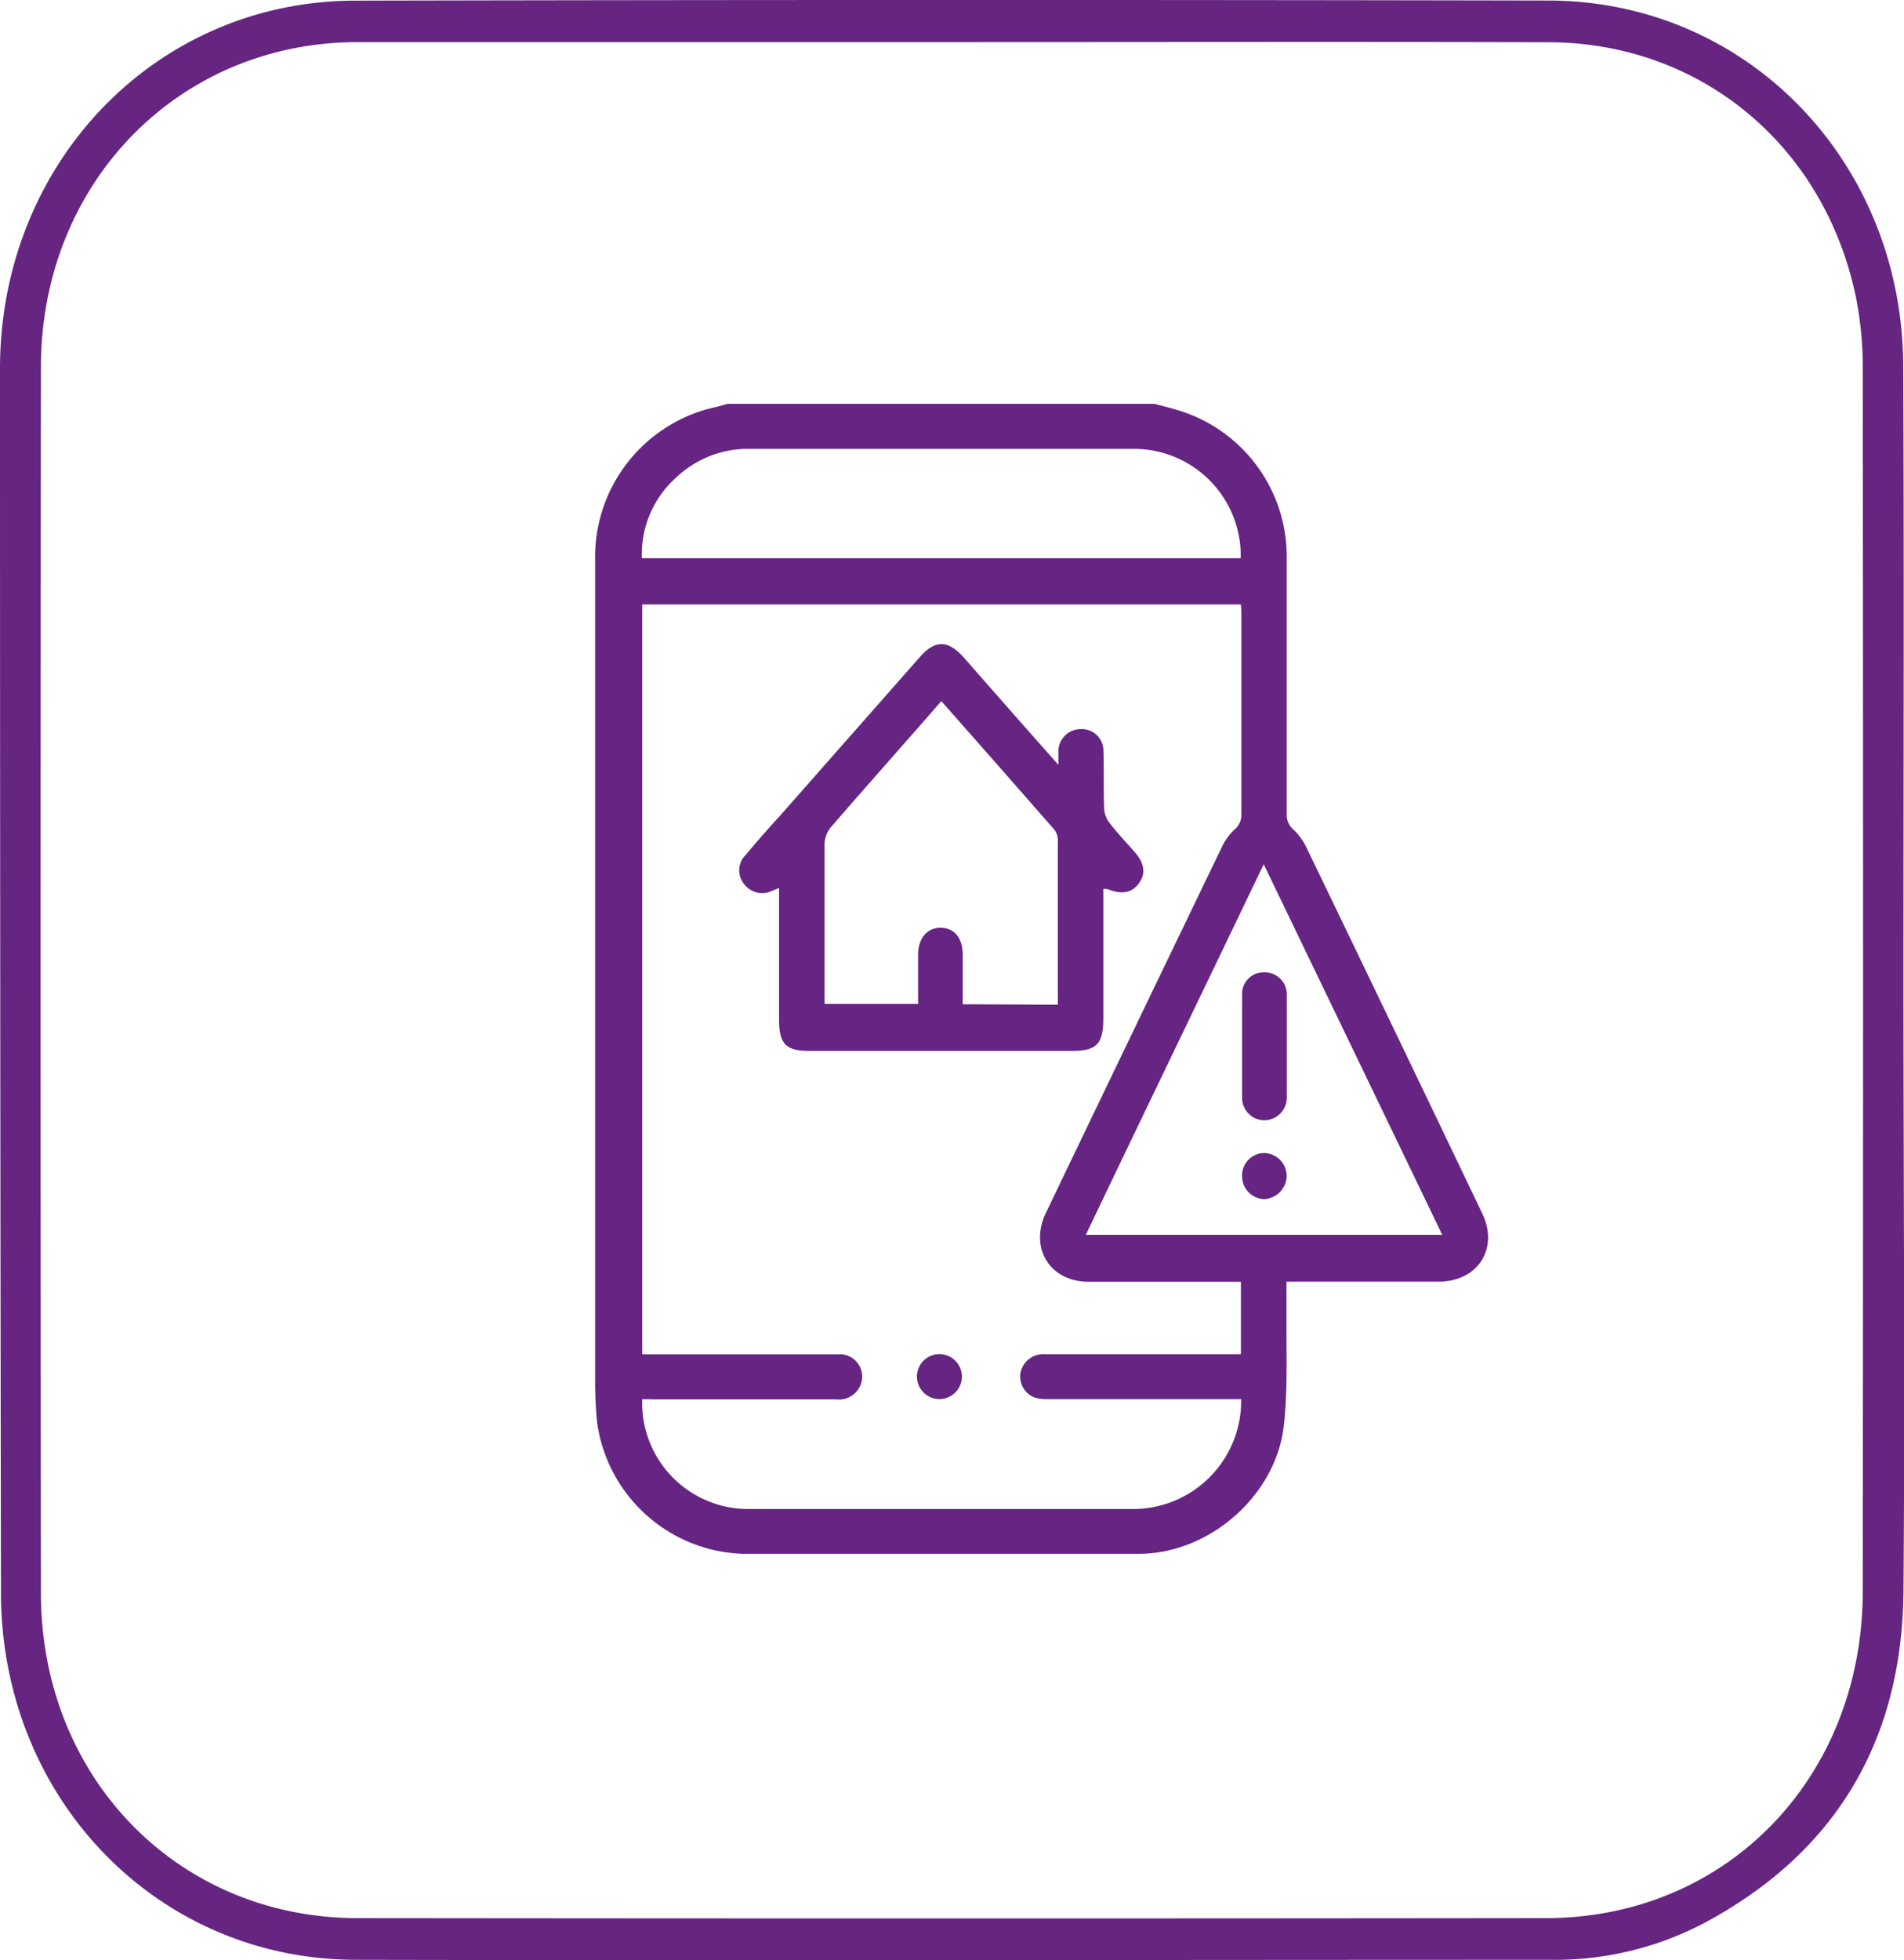 <svg xmlns="http://www.w3.org/2000/svg" viewBox="0 0 176.28 181.45"><defs><style>.cls-1{fill:#652581;}.cls-2{fill:#662483;}</style></defs><title>multichannel</title><g id="Слой_2" data-name="Слой 2"><g id="Слой_1-2" data-name="Слой 1"><path class="cls-1" d="M176.23,90.94c0,18.82.15,37.64,0,56.45-.15,14-6.49,24.28-18.59,30.69a29.65,29.65,0,0,1-14.11,3.33c-36.88,0-73.76.08-110.64,0-18.4-.05-32.77-15-32.8-33.94Q0,90.71,0,34C.07,15,14.48.09,32.87.06Q88.1-.06,143.32.05c18.41,0,32.81,14.88,32.89,33.84S176.23,71.92,176.23,90.94ZM88.15,3.9c-18.41,0-36.82,0-55.23,0C16.44,4,3.81,17,3.79,33.94q-.06,56.76,0,113.52c0,17.06,12.66,30.07,29.27,30.09q55.05.06,110.08,0c16.71,0,29.31-13,29.32-30.24q.06-56.57,0-113.12a32.93,32.93,0,0,0-.67-6.87c-3-14-14.45-23.37-28.4-23.41C125,3.86,106.56,3.9,88.15,3.9Z"/><path class="cls-2" d="M106.87,37.38c.73.19,1.46.37,2.18.59a14.14,14.14,0,0,1,10.08,13.52q0,11.9,0,23.81a1.79,1.79,0,0,0,.64,1.51,5.44,5.44,0,0,1,1.2,1.67q8.16,16.9,16.26,33.84c1.55,3.23-.37,6.28-4,6.32-4.3,0-8.6,0-12.9,0h-1.22c0,1.55,0,3,0,4.44,0,3,.08,5.91-.24,8.82-.7,6.51-6.87,11.91-13.41,11.93q-18.36,0-36.72,0a14.1,14.1,0,0,1-13.47-12.26c-.1-1.1-.16-2.21-.17-3.32q0-38.2,0-76.42A14.2,14.2,0,0,1,66.17,37.7c.4-.09.79-.21,1.18-.32ZM59.46,129.51a9.82,9.82,0,0,0,10,10.17c11.82,0,23.63,0,35.45,0a10,10,0,0,0,10-10.17h-1.24c-5.51,0-11,0-16.53,0a4.56,4.56,0,0,1-1.33-.14,2.09,2.09,0,0,1-1.34-2.23,2.14,2.14,0,0,1,2.22-1.79h18.2v-6.7h-1.19c-4.29,0-8.59,0-12.89,0-3.6,0-5.51-3.1-4-6.33q8.12-16.92,16.27-33.82a5.54,5.54,0,0,1,1.18-1.68,1.76,1.76,0,0,0,.67-1.5c0-6.1,0-12.2,0-18.29,0-.37,0-.73-.05-1.08H59.46v69.41h9.72c2.81,0,5.62,0,8.42,0a2.07,2.07,0,0,1,2.05,2.89,2.15,2.15,0,0,1-2.27,1.28c-5.58,0-11.16,0-16.74,0Zm55.41-77.84a9.89,9.89,0,0,0-10-10.12c-11.82,0-23.64,0-35.45,0a9.65,9.65,0,0,0-6.88,2.71,9.49,9.49,0,0,0-3.11,7.41ZM100.53,114.3h33L117,80C111.47,91.53,106,102.86,100.53,114.3Z"/><path class="cls-2" d="M102.15,82.28v12c0,2.35-.61,3-2.92,3H75c-2.25,0-2.87-.63-2.87-2.91V82.2l-.57.22a2.09,2.09,0,0,1-2.62-.53,2,2,0,0,1,.1-2.75c1-1.2,2-2.35,3.08-3.52L85.18,60.8c1.4-1.58,2.56-1.56,4,0,2.85,3.26,5.72,6.51,8.81,10,0-.62,0-1,0-1.31a2.07,2.07,0,0,1,2.09-2,2,2,0,0,1,2.08,2c.06,1.77,0,3.53.06,5.3a2.47,2.47,0,0,0,.5,1.38c.72.93,1.53,1.79,2.31,2.67.94,1.08,1.07,2,.43,2.9s-1.59,1.11-2.93.55A1.84,1.84,0,0,0,102.15,82.28ZM97.94,93c0-5.22,0-10.3,0-15.39a1.74,1.74,0,0,0-.49-1q-3.56-4.07-7.13-8.12l-3.17-3.59c-3.48,4-6.87,7.79-10.22,11.67a2.56,2.56,0,0,0-.59,1.54c0,4.6,0,9.21,0,13.82,0,.33,0,.66,0,1H85c0-1.56,0-3,0-4.54s.85-2.54,2.13-2.51,2,1,2,2.49,0,3,0,4.59Z"/><path class="cls-2" d="M87.12,129.5a2.08,2.08,0,1,1,0-4.15,2.08,2.08,0,0,1,0,4.15Z"/><path class="cls-2" d="M115,96.83c0-1.56,0-3.12,0-4.68A2,2,0,0,1,117,90a2.06,2.06,0,0,1,2.14,2.17q0,4.68,0,9.35A2.11,2.11,0,0,1,117,103.7a2.08,2.08,0,0,1-2-2.19C115,100,115,98.39,115,96.83Z"/><path class="cls-2" d="M117,106.73a2.14,2.14,0,0,1,2.13,2.1A2.2,2.2,0,0,1,117,111a2.12,2.12,0,0,1-2-2.07A2.08,2.08,0,0,1,117,106.73Z"/></g></g></svg>